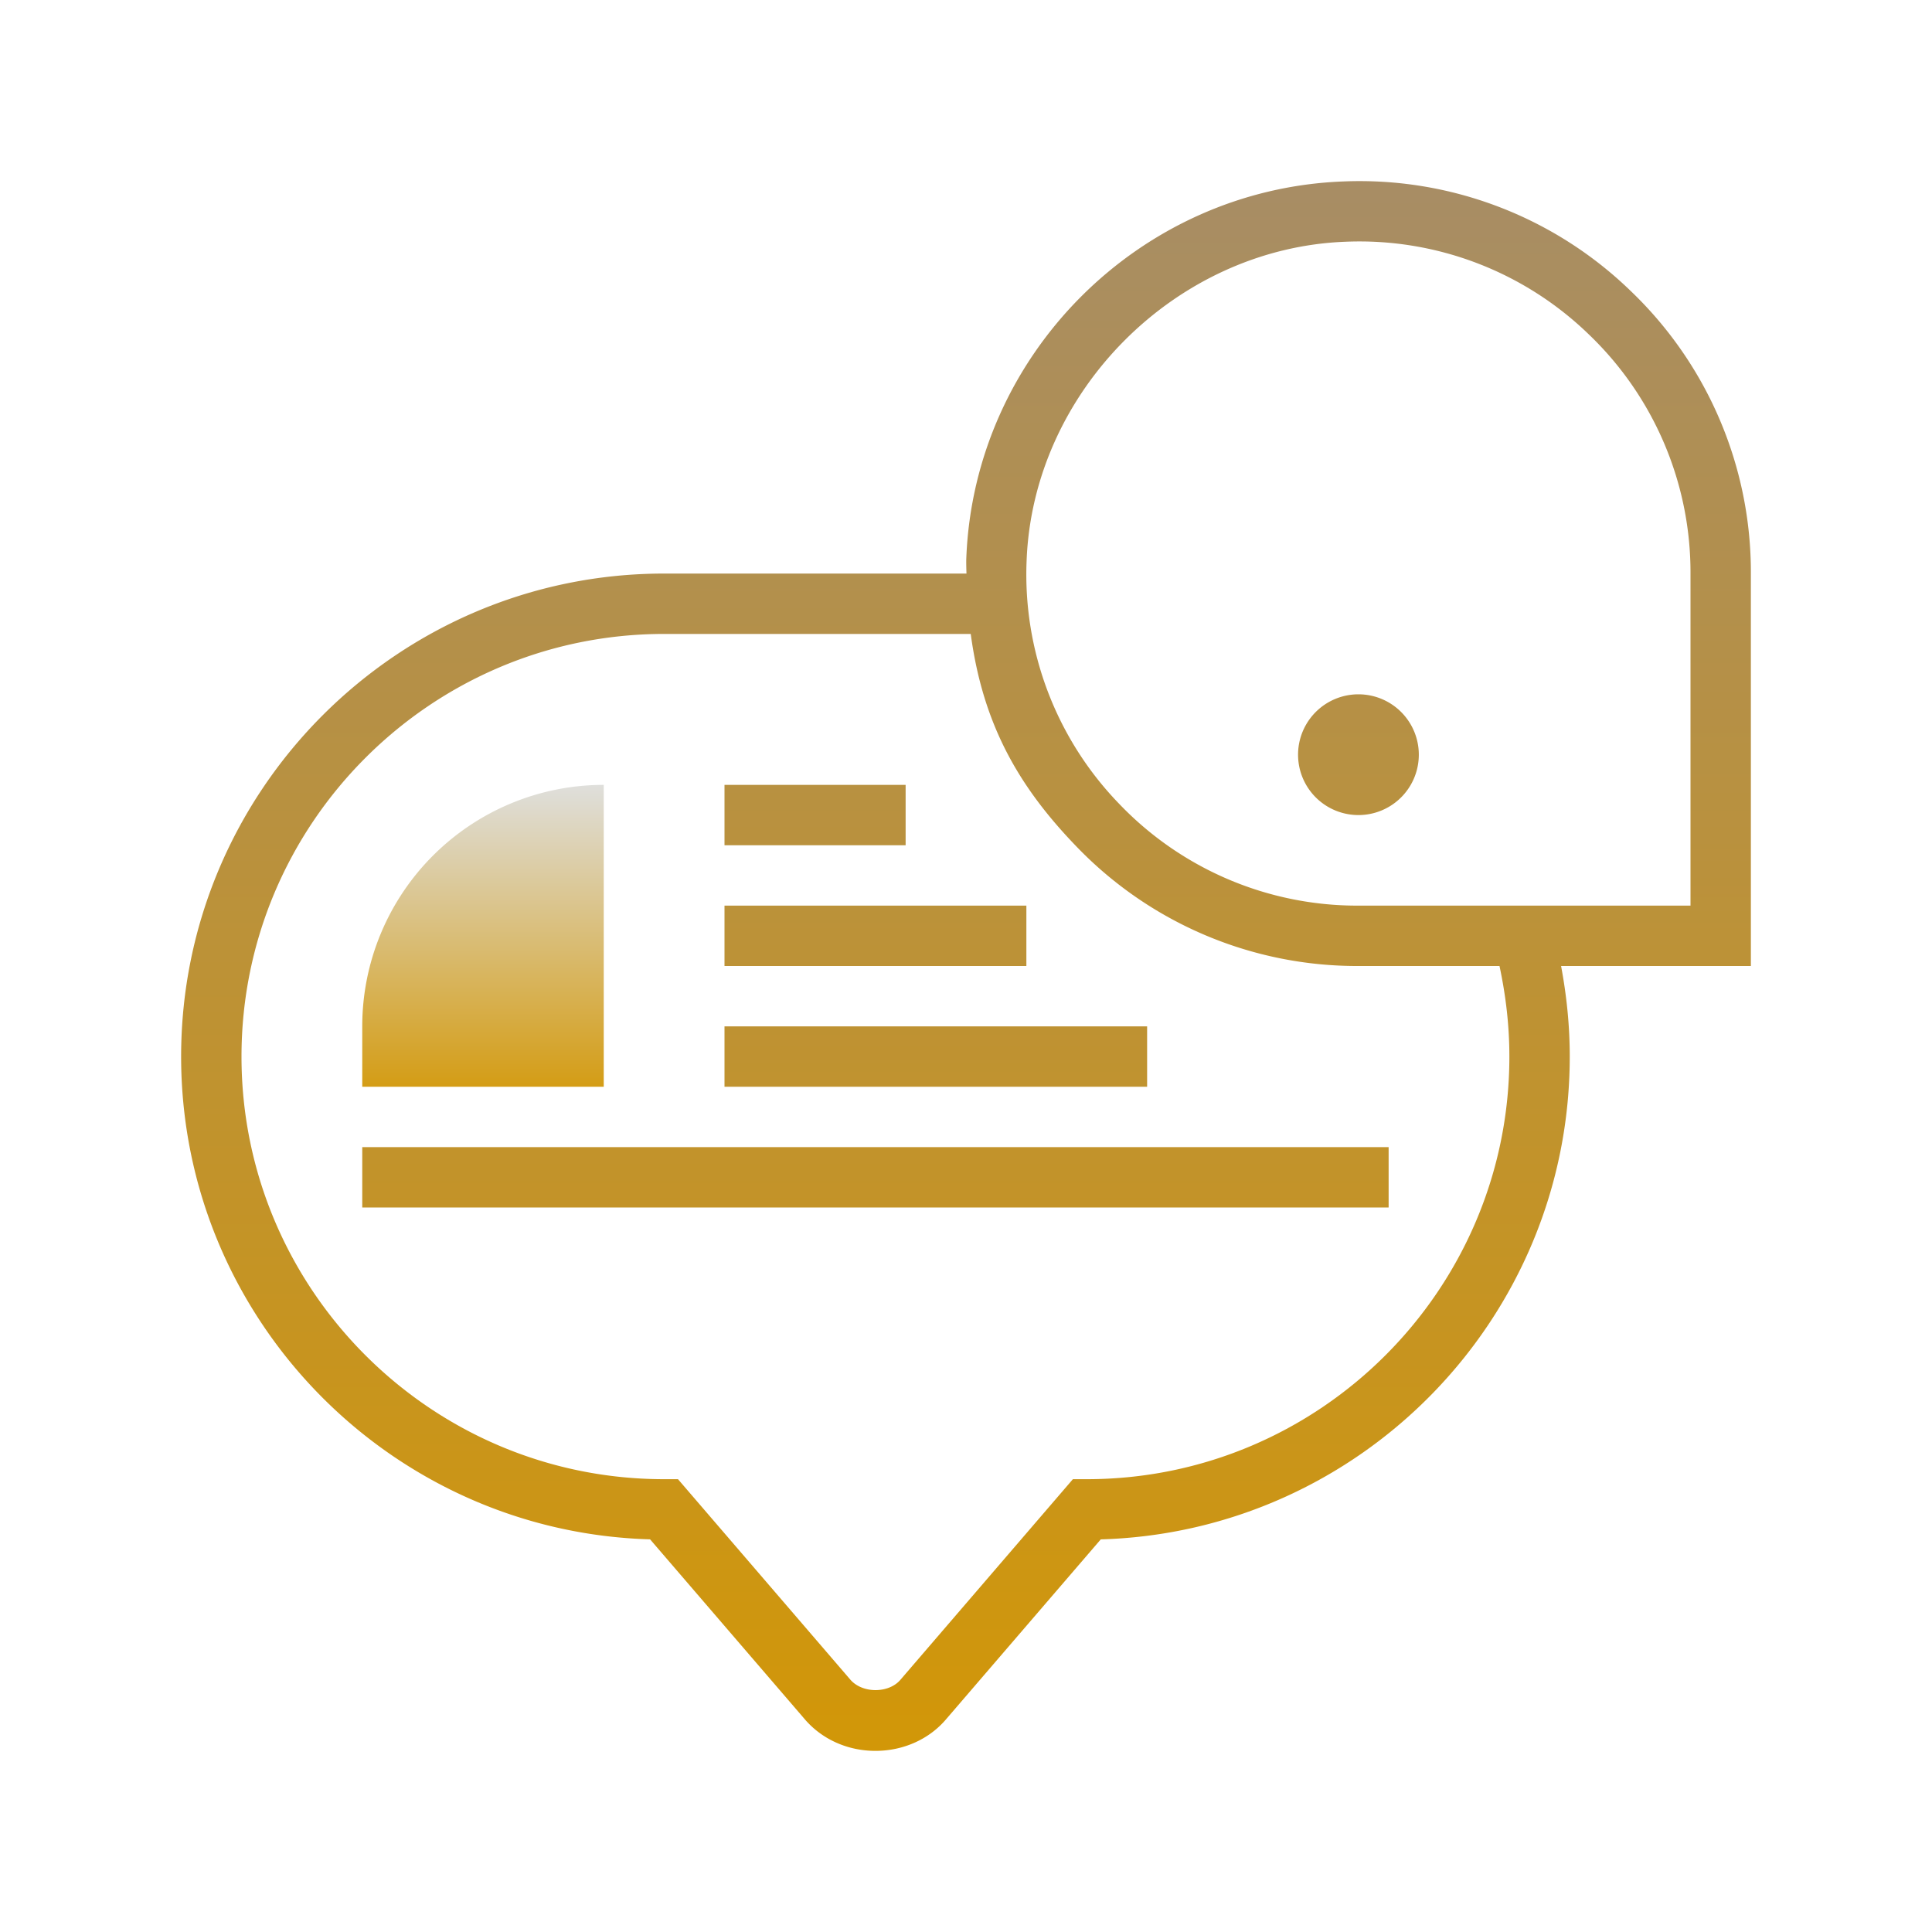 <svg height="96" viewBox="0 0 64 64" width="96" xmlns="http://www.w3.org/2000/svg" xmlns:xlink="http://www.w3.org/1999/xlink"><linearGradient id="a"><stop offset="0" stop-color="#a78d66"/><stop offset="1" stop-color="#D39705"/></linearGradient><linearGradient id="b" gradientUnits="userSpaceOnUse" spreadMethod="reflect" x1="32" x2="32" xlink:href="#a" y1="5.333" y2="59.507"/><linearGradient id="c" gradientUnits="userSpaceOnUse" spreadMethod="reflect" x1="45" x2="45" xlink:href="#a" y1="5.333" y2="59.507"/><linearGradient id="d" gradientUnits="userSpaceOnUse" spreadMethod="reflect" x1="27" x2="27" xlink:href="#a" y1="5.333" y2="59.507"/><linearGradient id="e" gradientUnits="userSpaceOnUse" spreadMethod="reflect" x1="29" x2="29" xlink:href="#a" y1="5.333" y2="59.507"/><linearGradient id="f" gradientUnits="userSpaceOnUse" spreadMethod="reflect" x1="31" x2="31" xlink:href="#a" y1="5.333" y2="59.507"/><linearGradient id="g" gradientUnits="userSpaceOnUse" spreadMethod="reflect" x1="29" x2="29" xlink:href="#a" y1="5.335" y2="59.506"/><linearGradient id="h" gradientUnits="userSpaceOnUse" spreadMethod="reflect" x1="16" x2="16" y1="25.834" y2="36.835"><stop offset="0" stop-color="#dfe0df"/><stop offset="1" stop-color="#D39705"/></linearGradient><path d="m58 19.001a12.89 12.89 0 0 0 -3.985-9.366 12.897 12.897 0 0 0 -9.521-3.624c-6.745.256-12.228 5.739-12.484 12.484-.007.169.006.505.006.505h-10.016c-8.822 0-16 7.178-16 16 0 8.667 6.927 15.746 15.535 15.993l5.097 5.927c.572.686 1.435 1.08 2.368 1.08s1.796-.394 2.357-1.067l5.107-5.939c8.609-.248 15.536-7.327 15.536-15.994 0-1.01-.1-2-.287-3h6.287zm-8 15.999c0 7.72-6.28 14-14 14h-.459l-5.71 6.641c-.381.457-1.27.47-1.673-.013l-5.699-6.628h-.459c-7.72 0-14-6.28-14-14s6.28-14 14-14h10.157c.402 3 1.592 5.057 3.477 7.016a12.89 12.89 0 0 0 9.366 3.984h4.673c.213 1 .327 1.987.327 3zm6-5h-11a10.908 10.908 0 0 1 -7.926-3.372 10.92 10.92 0 0 1 -3.066-8.057c.213-5.611 4.951-10.35 10.562-10.563a10.915 10.915 0 0 1 8.058 3.066 10.912 10.912 0 0 1 3.372 7.927z" fill="url(#b)"/><path d="m45 23a2 2 0 1 0 0 4 2 2 0 1 0 0-4z" fill="url(#c)"/><path d="m24 26h6v2h-6z" fill="url(#d)"/><path d="m24 30h10v2h-10z" fill="url(#e)"/><path d="m24 34h14v2h-14z" fill="url(#f)"/><path d="m12 38h34v2h-34z" fill="url(#g)"/><path d="m19 42h20v2h-20z" fill="url(#e)"/><path d="m45 12c-2.206 0-4 2-4 4h2c0-1 .897-2 2-2s2 .897 2 2-.897 2-2 2h-1v3h2v-1.126c1-.444 3-2.013 3-3.873a4.004 4.004 0 0 0 -4-4.001z" fill="url(#c)"/><path d="m20 36h-8v-2a8 8 0 0 1 8-8z" fill="url(#h)"/></svg>